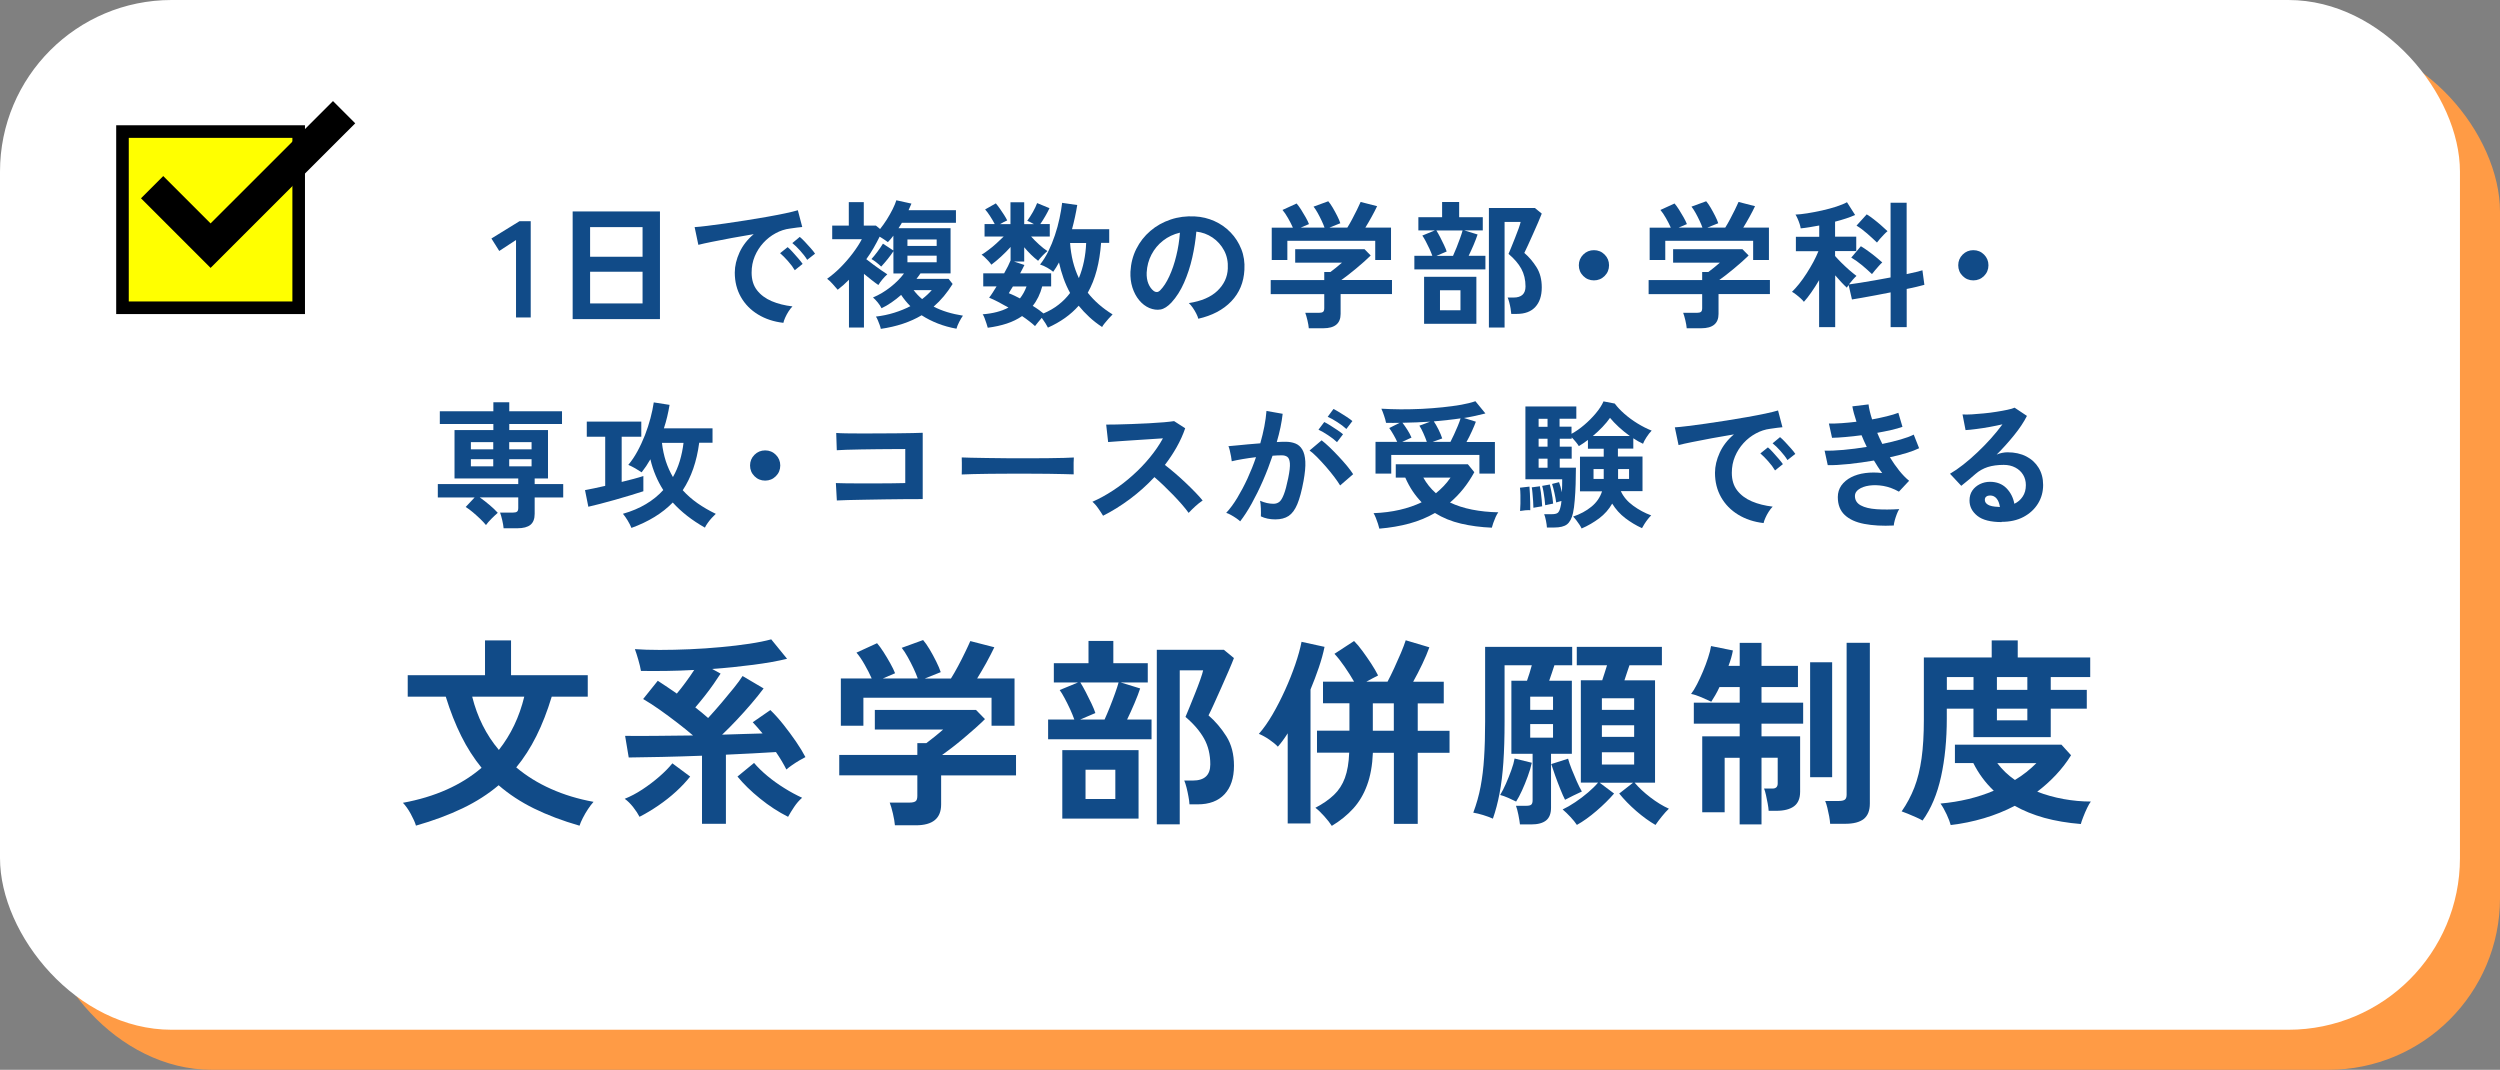 <?xml version="1.0" encoding="UTF-8"?>
<svg id="b" data-name="レイヤー_2" xmlns="http://www.w3.org/2000/svg" viewBox="0 0 437 187">
  <rect x="0" y="0" width="437" height="187" fill="#808080" stroke="none"/>
  <defs>
    <style>
      .d {
        fill: #ff9b45;
      }

      .e {
        fill: #fff;
      }

      .f {
        fill: #ff0;
      }

      .g {
        fill: none;
        stroke: #000;
        stroke-miterlimit: 10;
        stroke-width: 5.5px;
      }

      .h {
        fill: #114b88;
      }
    </style>
  </defs>
  <g id="c" data-name="レイアウト">
    <g>
      <rect class="d" x="7" y="7" width="430" height="180" rx="30" ry="30"/>
      <rect class="e" width="430" height="180" rx="30" ry="30"/>
      <g>
        <path class="h" d="M90.2,55.49v-13.54l-2.93,1.92-1.37-2.18,4.9-3.02h1.97v16.82h-2.57Z"/>
        <path class="h" d="M100.1,55.78v-18.82h15.26v18.82h-15.26ZM103.15,44.88h9.17v-5.18h-9.17v5.18ZM103.15,53.04h9.17v-5.54h-9.17v5.54Z"/>
        <path class="h" d="M136.92,56.43c-1.66-.19-3.14-.68-4.42-1.46-1.28-.78-2.28-1.8-2.99-3.05s-1.07-2.67-1.07-4.27c0-1.15.28-2.33.83-3.53.55-1.2,1.38-2.26,2.48-3.19-1.28.21-2.56.43-3.83.67s-2.42.46-3.46.67c-1.03.21-1.83.38-2.39.53l-.65-3.1c.53-.03,1.26-.1,2.2-.22s1.99-.25,3.17-.42c1.18-.17,2.39-.35,3.65-.55,1.26-.2,2.47-.4,3.65-.61,1.18-.21,2.23-.41,3.17-.61.94-.2,1.67-.38,2.2-.54l.77,2.93c-.26.02-.56.05-.92.1-.36.05-.76.1-1.21.17-.88.11-1.72.38-2.52.82-.8.43-1.52.99-2.15,1.68-.63.69-1.13,1.47-1.5,2.35-.37.88-.55,1.83-.55,2.86,0,1.23.31,2.26.94,3.07s1.48,1.45,2.56,1.91,2.29.76,3.64.92c-.24.24-.47.54-.7.9s-.42.72-.58,1.08c-.16.36-.26.66-.31.9ZM138.93,47.24c-.3-.51-.7-1.05-1.2-1.61-.5-.56-.95-1.02-1.37-1.37l1.32-1.06c.24.19.53.47.86.84.34.37.67.74,1,1.13.33.38.58.7.76.96l-1.37,1.1ZM141.09,45.41c-.3-.5-.71-1.02-1.21-1.58-.5-.56-.96-1.01-1.38-1.34l1.3-1.08c.24.19.53.47.88.84.34.37.68.74,1.02,1.12s.59.7.77.97l-1.37,1.08Z"/>
        <path class="h" d="M153.97,57.51c-.03-.19-.1-.42-.2-.7s-.21-.54-.32-.82c-.11-.27-.22-.49-.34-.65,1.1-.13,2.17-.35,3.19-.67,1.02-.32,1.97-.7,2.83-1.15-.59-.59-1.13-1.25-1.61-1.97-.54.48-1.11.92-1.69,1.32-.58.4-1.16.74-1.74,1.01-.14-.3-.36-.64-.65-1s-.57-.65-.84-.88c1.09-.46,2.11-1.07,3.06-1.82.95-.75,1.74-1.54,2.36-2.38h-1.85v-3.89c-.26.4-.59.86-1,1.37-.41.51-.79.95-1.14,1.32-.22-.22-.5-.47-.84-.73-.34-.26-.62-.46-.86-.59.3-.32.65-.74,1.04-1.27.39-.53.72-1,.97-1.42l1.82,1.2v-2.59c-.16.21-.32.4-.47.59-.15.18-.32.36-.49.54-.37-.29-.85-.61-1.44-.96-.34.69-.7,1.36-1.08,2.02-.38.66-.8,1.3-1.25,1.92.38.3.81.63,1.27.97.46.34.91.66,1.34.96.43.3.78.53,1.06.71-.29.26-.58.56-.86.9-.29.34-.52.67-.7.97-.35-.24-.75-.53-1.19-.88-.44-.34-.88-.7-1.33-1.07v9.38h-2.62v-8.35c-.62.64-1.28,1.22-1.97,1.75-.26-.3-.56-.65-.9-1.03-.34-.38-.66-.68-.95-.89.82-.58,1.61-1.25,2.38-2.03.77-.78,1.47-1.59,2.11-2.44.64-.85,1.17-1.66,1.58-2.45h-5.18v-2.38h2.9v-4.1h2.62v4.1h2.11l.74.6c.4-.5.79-1.05,1.18-1.66.38-.61.72-1.21,1.02-1.81.3-.6.51-1.12.64-1.55l2.64.58c-.14.34-.31.72-.5,1.15h8.28v2.21h-9.46c-.08.16-.17.32-.28.47-.1.15-.2.31-.3.47h9.1v7.9h-5.26c-.11.16-.22.32-.34.48-.11.16-.23.32-.36.48h5.62l.7.89c-.48.77-.99,1.48-1.54,2.14s-1.14,1.26-1.78,1.82c.74.38,1.53.7,2.38.96.85.26,1.76.46,2.74.62-.19.26-.41.62-.65,1.09-.24.47-.4.87-.48,1.19-1.15-.21-2.24-.51-3.26-.91-1.02-.4-1.97-.88-2.83-1.44-1.98,1.18-4.37,1.98-7.15,2.38ZM158.62,42.99h5.11v-1.13h-5.11v1.13ZM158.62,45.84h5.11v-1.15h-5.11v1.15ZM161.19,52.28c.34-.26.64-.52.92-.78.28-.26.53-.52.76-.78h-3.17c.22.29.46.56.71.83.25.26.51.51.78.73Z"/>
        <path class="h" d="M183.21,57.32c-.11-.22-.27-.5-.47-.82-.2-.32-.41-.63-.64-.94-.21.24-.42.5-.65.77-.22.27-.4.5-.53.67-.29-.27-.62-.56-1.01-.85-.38-.3-.8-.6-1.25-.9-.78.54-1.68.98-2.68,1.31-1,.33-2.11.57-3.32.73-.05-.19-.12-.44-.23-.76s-.21-.62-.32-.91c-.11-.3-.22-.52-.34-.68,1.81-.14,3.31-.54,4.51-1.18-1.3-.75-2.42-1.33-3.38-1.73.18-.22.38-.51.6-.85.22-.34.46-.72.7-1.12h-2.33v-2.28h3.65c.53-.93.9-1.68,1.13-2.26v-2.35c-.5.56-1.05,1.12-1.66,1.68-.61.56-1.18,1.03-1.7,1.42-.13-.19-.3-.41-.52-.65-.22-.24-.43-.46-.65-.66-.22-.2-.4-.35-.54-.44.35-.21.76-.48,1.21-.83.46-.34.92-.72,1.38-1.14.46-.42.89-.82,1.27-1.2h-3.34v-2.18h1.78c-.24-.46-.51-.93-.82-1.4-.3-.47-.59-.86-.86-1.16l1.87-1.06c.22.26.46.57.72.94.26.37.5.73.73,1.09s.41.68.54.95c-.38.16-.8.38-1.25.65h1.82v-3.82h2.4v3.82h1.7c-.21-.13-.42-.24-.62-.34-.21-.1-.39-.18-.55-.24.35-.48.68-1,1-1.56.31-.56.56-1.07.73-1.54l2.16.89c-.19.42-.44.88-.73,1.39-.3.51-.59.98-.88,1.39h1.66v2.18h-3.26c.42.46.88.93,1.4,1.4.52.47,1,.85,1.45,1.14-.24.19-.52.45-.84.78-.32.33-.58.64-.79.92-.42-.32-.83-.68-1.25-1.09s-.81-.84-1.18-1.28v2.5h-1.78l1.82.6c-.1.21-.21.44-.34.68-.13.25-.26.51-.41.78h5.42v2.28h-1.56c-.35,1.33-.9,2.46-1.66,3.41.35.21.68.42,1,.65.31.22.6.45.88.67.99-.42,1.88-.93,2.65-1.54.78-.61,1.44-1.29,2-2.04-.45-.82-.83-1.67-1.15-2.57-.32-.9-.58-1.82-.79-2.76-.16.3-.32.59-.49.85s-.34.52-.52.78c-.26-.22-.6-.46-1.04-.71-.44-.25-.86-.44-1.26-.56.54-.67,1.03-1.45,1.46-2.33.43-.88.81-1.81,1.14-2.8.33-.98.6-1.96.8-2.93.21-.97.36-1.88.46-2.72l2.64.38c-.22,1.39-.53,2.8-.91,4.22h6.5v2.4h-1.42c-.13,1.73-.38,3.32-.76,4.76-.38,1.45-.9,2.76-1.57,3.95,1.15,1.46,2.6,2.72,4.34,3.79-.21.21-.44.46-.7.74-.26.29-.49.57-.71.84-.22.27-.36.48-.42.62-.82-.53-1.56-1.11-2.24-1.74s-1.3-1.29-1.86-1.98c-1.39,1.58-3.19,2.86-5.4,3.84ZM178.29,52.16c.48-.61.86-1.3,1.15-2.09h-2.38c-.14.22-.28.44-.4.64-.12.2-.23.38-.32.54.64.26,1.29.56,1.94.91ZM188.59,48.6c.38-.93.68-1.91.89-2.94.21-1.03.34-2.09.38-3.18h-2.81c.08,1.14.25,2.22.5,3.24.26,1.02.6,1.98,1.03,2.88Z"/>
        <path class="h" d="M209.46,55.71c-.06-.26-.18-.56-.36-.91s-.38-.69-.61-1.02-.46-.6-.68-.8c2.19-.34,3.86-1.05,5-2.15,1.14-1.1,1.75-2.39,1.81-3.88.06-1.18-.15-2.24-.65-3.17-.5-.93-1.17-1.68-2.03-2.26-.86-.58-1.8-.92-2.82-1.03-.13,1.49-.37,3.01-.72,4.56-.35,1.55-.83,3.01-1.43,4.37-.6,1.36-1.33,2.51-2.2,3.46-.66.7-1.29,1.11-1.91,1.22-.62.11-1.27.02-1.96-.26-.67-.29-1.26-.74-1.78-1.37s-.9-1.36-1.18-2.22c-.27-.86-.38-1.77-.34-2.75.08-1.46.42-2.79,1.03-4s1.42-2.25,2.45-3.13c1.02-.88,2.2-1.54,3.53-1.99s2.74-.63,4.25-.55c1.22.06,2.36.34,3.43.82,1.07.48,2.01,1.14,2.82,1.98.81.84,1.43,1.81,1.87,2.92.44,1.1.62,2.31.54,3.62-.11,2.19-.88,4.03-2.3,5.51-1.42,1.48-3.35,2.49-5.78,3.04ZM201.66,50.86c.18.13.36.19.55.19s.38-.1.58-.29c.58-.58,1.11-1.39,1.6-2.45.49-1.06.9-2.25,1.22-3.58.33-1.33.54-2.68.64-4.06-1.1.26-2.08.72-2.94,1.39s-1.53,1.48-2.03,2.44c-.5.95-.78,2-.84,3.13-.03.75.07,1.4.3,1.96.23.55.54.97.92,1.26Z"/>
        <path class="h" d="M228.78,57.39c-.03-.38-.11-.85-.24-1.4-.13-.55-.26-.99-.38-1.31h2.4c.32,0,.55-.05.7-.16.14-.1.22-.32.22-.64v-2.47h-9.36v-2.45h9.36v-1.42h1.08c.24-.18.56-.42.95-.73s.75-.61,1.07-.9h-8.18v-2.35h12.12l1.08,1.1c-.3.3-.68.66-1.13,1.06-.45.4-.92.81-1.42,1.22s-.97.8-1.43,1.15c-.46.35-.84.64-1.16.86h8.86v2.45h-8.98v3.48c0,1.66-1.01,2.5-3.02,2.5h-2.52ZM222.3,45.46v-5.66h3.7c-.22-.51-.51-1.07-.85-1.67-.34-.6-.67-1.08-.97-1.43l2.47-1.13c.24.27.5.63.78,1.07.28.44.55.89.8,1.34.26.46.45.85.58,1.19l-1.46.62h4.18c-.13-.37-.3-.78-.52-1.24-.22-.46-.44-.9-.68-1.33-.24-.43-.48-.8-.72-1.1l2.57-.94c.24.27.5.64.78,1.12.28.47.54.96.79,1.45s.43.92.54,1.27l-1.92.77h3.14c.27-.43.56-.92.85-1.48.3-.55.58-1.1.84-1.64s.48-1,.64-1.37l2.88.74c-.27.58-.6,1.21-.98,1.9-.38.69-.74,1.3-1.08,1.85h4.49v5.66h-2.76v-3.36h-15.36v3.36h-2.71Z"/>
        <path class="h" d="M247.23,47.09v-2.38h3.14c-.13-.37-.3-.78-.5-1.22-.21-.45-.42-.88-.65-1.31-.22-.42-.42-.76-.6-1l2.21-.91h-2.9v-2.3h4.15v-2.66h2.98v2.66h4.13v2.3h-3.26l2.35.72c-.16.5-.39,1.09-.68,1.79-.3.7-.59,1.34-.88,1.93h2.93v2.38h-12.41ZM248.93,56.6v-8.21h9.14v8.21h-9.14ZM251.09,44.72h2.9c.19-.42.4-.9.62-1.46.22-.56.43-1.11.62-1.64.19-.54.34-.98.43-1.33h-4.58c.19.3.41.69.65,1.15.24.46.47.92.68,1.38.22.46.37.84.47,1.14l-1.8.77ZM251.71,54.24h3.58v-3.5h-3.58v3.5ZM260.26,57.24v-20.88h8.04l1.2.98c-.14.38-.36.9-.64,1.55s-.58,1.33-.9,2.04c-.32.71-.62,1.37-.89,1.97-.27.6-.48,1.04-.62,1.31.82.7,1.53,1.54,2.14,2.51.61.97.91,2.14.91,3.52,0,1.47-.38,2.61-1.13,3.42-.75.81-1.82,1.21-3.22,1.21h-.98c-.02-.27-.06-.59-.12-.95-.06-.36-.14-.71-.23-1.06-.09-.34-.18-.63-.28-.85h1.03c1.39,0,2.09-.65,2.09-1.94,0-1.17-.25-2.2-.74-3.1-.5-.9-1.24-1.76-2.23-2.59.1-.22.25-.59.46-1.1.21-.51.43-1.07.67-1.67.24-.6.45-1.16.64-1.68.18-.52.3-.9.35-1.14h-2.81v18.46h-2.74Z"/>
        <path class="h" d="M278.62,49.01c-.74,0-1.36-.26-1.87-.77-.51-.51-.77-1.14-.77-1.87s.26-1.36.77-1.87,1.14-.77,1.87-.77,1.36.26,1.87.77c.51.51.77,1.14.77,1.87s-.26,1.36-.77,1.87-1.14.77-1.87.77Z"/>
        <path class="h" d="M294.84,57.39c-.03-.38-.11-.85-.24-1.4-.13-.55-.26-.99-.38-1.31h2.4c.32,0,.55-.05.7-.16.14-.1.22-.32.22-.64v-2.47h-9.36v-2.45h9.36v-1.42h1.08c.24-.18.56-.42.95-.73s.75-.61,1.07-.9h-8.18v-2.35h12.12l1.08,1.1c-.3.3-.68.66-1.13,1.06-.45.4-.92.81-1.42,1.22s-.97.8-1.43,1.15c-.46.35-.84.64-1.16.86h8.86v2.45h-8.98v3.48c0,1.66-1.01,2.5-3.02,2.5h-2.52ZM288.36,45.46v-5.66h3.7c-.22-.51-.51-1.07-.85-1.67-.34-.6-.67-1.08-.97-1.43l2.47-1.13c.24.27.5.63.78,1.07.28.44.55.89.8,1.34.26.46.45.85.58,1.19l-1.46.62h4.18c-.13-.37-.3-.78-.52-1.24-.22-.46-.44-.9-.68-1.33-.24-.43-.48-.8-.72-1.1l2.57-.94c.24.27.5.64.78,1.12.28.47.54.96.79,1.45s.43.92.54,1.27l-1.92.77h3.14c.27-.43.56-.92.85-1.48.3-.55.58-1.1.84-1.64s.48-1,.64-1.37l2.88.74c-.27.58-.6,1.21-.98,1.9-.38.69-.74,1.3-1.08,1.85h4.49v5.66h-2.76v-3.36h-15.36v3.36h-2.71Z"/>
        <path class="h" d="M317.98,57.2v-8.23c-.45.77-.91,1.49-1.38,2.16-.47.67-.9,1.22-1.28,1.63-.11-.16-.3-.36-.55-.59-.26-.23-.52-.46-.8-.67-.28-.22-.52-.38-.73-.49.38-.37.8-.83,1.25-1.39.45-.56.88-1.17,1.31-1.84.42-.66.82-1.33,1.18-2,.36-.67.65-1.3.88-1.87h-3.94v-2.52h4.08v-1.97c-.59.11-1.16.21-1.72.3-.55.09-1.06.16-1.52.2-.02-.19-.08-.44-.18-.76-.1-.31-.22-.62-.36-.94-.14-.31-.26-.55-.37-.71.54-.02,1.22-.09,2.04-.22.82-.13,1.67-.29,2.57-.49.9-.2,1.74-.43,2.52-.68.78-.26,1.41-.51,1.87-.77l1.42,2.23c-.45.21-.98.41-1.58.61-.61.2-1.25.39-1.92.56v2.62h3.7v2.52h-3.7v.86c.27.32.63.7,1.08,1.15.45.45.92.88,1.4,1.31.49.42.91.76,1.26,1.02-.18.16-.39.38-.64.66-.25.28-.48.56-.68.83.53-.06,1.19-.16,1.98-.29s1.64-.27,2.56-.43c.91-.16,1.82-.33,2.74-.5v-13.06h2.81v12.48c.61-.13,1.15-.25,1.63-.37.48-.12.86-.22,1.13-.3l.34,2.54c-.35.1-.8.21-1.33.34-.54.13-1.12.26-1.76.38v6.67h-2.81v-6.07c-.86.18-1.72.34-2.58.5-.86.16-1.64.3-2.36.43-.72.13-1.33.23-1.82.31l-.58-2.52c-.06.08-.12.16-.18.24-.06.08-.1.15-.13.22-.27-.24-.59-.56-.96-.95s-.73-.8-1.08-1.21v9.05h-2.76ZM327.22,47.91c-.48-.46-1.05-.97-1.7-1.52-.66-.55-1.3-1-1.92-1.36l1.68-1.99c.4.24.83.52,1.28.85.46.33.9.67,1.33,1.02.43.35.81.67,1.13.96-.16.14-.36.34-.59.6-.23.26-.46.51-.67.77-.22.26-.4.48-.54.67ZM328.09,42.39c-.48-.46-1.04-.98-1.69-1.55s-1.28-1.04-1.88-1.4l1.78-1.97c.4.24.82.53,1.26.88.44.34.87.7,1.28,1.06.42.36.78.69,1.1,1-.18.14-.39.34-.64.6-.25.26-.48.51-.71.77-.22.26-.39.46-.5.62Z"/>
        <path class="h" d="M344.94,49.01c-.74,0-1.36-.26-1.87-.77-.51-.51-.77-1.14-.77-1.87s.26-1.36.77-1.87,1.14-.77,1.87-.77,1.36.26,1.87.77c.51.51.77,1.14.77,1.87s-.26,1.36-.77,1.87-1.14.77-1.87.77Z"/>
        <path class="h" d="M88.03,92.34c-.03-.38-.11-.86-.24-1.42-.13-.56-.26-1-.38-1.32h2.26c.32,0,.55-.05.7-.16s.22-.32.22-.64v-1.85h-6.72c.54.38,1.11.82,1.7,1.32.59.5,1.07.95,1.44,1.37-.3.26-.67.6-1.09,1.02-.42.42-.75.8-.97,1.12-.27-.34-.62-.7-1.03-1.1-.42-.4-.84-.78-1.28-1.15-.44-.37-.85-.67-1.24-.91l1.56-1.66h-6.43v-2.35h14.06v-.98h-11.14v-8.45h6.79v-1.06h-9.36v-2.23h9.36v-1.58h2.78v1.58h9.22v2.23h-9.22v1.06h6.77v8.45h-2.33v.98h4.99v2.35h-4.99v2.86c0,.88-.25,1.52-.74,1.92-.5.4-1.26.6-2.28.6h-2.4ZM82.31,78.54h3.91v-1.25h-3.91v1.25ZM82.31,81.52h3.91v-1.25h-3.91v1.25ZM89.01,78.54h3.91v-1.25h-3.91v1.25ZM89.01,81.52h3.91v-1.25h-3.91v1.25Z"/>
        <path class="h" d="M102.84,88.57l-.58-2.9c.43-.08.96-.18,1.57-.31.62-.13,1.27-.27,1.96-.43v-8.59h-3.22v-2.64h9.53v2.64h-3.43v7.9c.74-.18,1.43-.35,2.09-.53.66-.18,1.22-.34,1.7-.5v2.66c-.64.21-1.4.44-2.27.71-.87.26-1.77.53-2.7.79-.93.26-1.8.5-2.62.71s-1.5.38-2.04.5ZM110.38,92.29c-.16-.4-.38-.83-.66-1.3-.28-.46-.56-.86-.83-1.18,1.52-.43,2.86-1,4.03-1.7,1.17-.7,2.18-1.52,3.02-2.45-.51-.8-.96-1.65-1.34-2.56-.38-.9-.69-1.84-.91-2.82-.24.42-.49.82-.74,1.2-.26.38-.52.74-.79,1.08-.34-.22-.71-.46-1.13-.7-.42-.24-.82-.44-1.2-.6.58-.69,1.11-1.48,1.6-2.38.49-.9.92-1.84,1.31-2.82.38-.98.7-1.97.96-2.95.26-.98.45-1.91.58-2.77l2.76.43c-.11.69-.25,1.37-.41,2.05-.16.68-.35,1.36-.58,2.05h8.5v2.52h-2.33c-.43,3.28-1.39,6.05-2.88,8.3.75.83,1.61,1.59,2.58,2.27.97.68,2.04,1.3,3.2,1.86-.21.19-.44.43-.7.71-.26.28-.49.57-.71.88-.22.3-.38.58-.49.82-2.26-1.28-4.13-2.74-5.62-4.39-1.82,1.87-4.23,3.35-7.22,4.44ZM117.63,83.39c.5-.88.9-1.82,1.2-2.82.3-1,.52-2.05.65-3.16h-3.77c.13,1.15.36,2.22.68,3.22.33.99.74,1.91,1.24,2.76Z"/>
        <path class="h" d="M133.75,84.01c-.74,0-1.36-.26-1.87-.77-.51-.51-.77-1.14-.77-1.87s.26-1.36.77-1.87,1.14-.77,1.87-.77,1.36.26,1.87.77c.51.51.77,1.14.77,1.87s-.26,1.36-.77,1.87-1.14.77-1.87.77Z"/>
        <path class="h" d="M146.28,87.49l-.17-3.05c.34.02.87.03,1.6.04.73,0,1.56.02,2.51.02.94,0,1.92,0,2.92,0,1,0,1.95-.02,2.84-.02.9,0,1.65-.02,2.26-.04v-5.95c-.5,0-1.16,0-2,.01-.84,0-1.76.02-2.75.02-.99,0-1.97.02-2.94.04-.97.02-1.83.04-2.59.06-.76.02-1.32.05-1.69.08l-.1-3.02c.38.03.97.06,1.75.07.78.02,1.68.02,2.69.02s2.05,0,3.13-.01c1.08,0,2.12-.02,3.13-.02,1.01,0,1.9-.02,2.68-.04.78-.02,1.36-.03,1.74-.05v11.59c-.9,0-1.92,0-3.06.01-1.14,0-2.33.02-3.55.04-1.22.02-2.4.04-3.52.06-1.12.02-2.11.04-2.96.06s-1.49.04-1.91.07Z"/>
        <path class="h" d="M168.11,82.93c.02-.22.02-.53.02-.91v-1.15c0-.38,0-.69-.02-.91.3.02.84.03,1.62.05.78.02,1.7.03,2.78.05,1.08.02,2.24.03,3.47.04,1.23,0,2.46.01,3.7.01s2.4,0,3.49-.02c1.1-.02,2.04-.03,2.84-.05s1.37-.04,1.7-.07c-.02.21-.03.5-.04.89,0,.38,0,.77,0,1.16,0,.39.01.69.01.9-.4-.02-.99-.03-1.76-.05s-1.68-.03-2.71-.05c-1.03-.02-2.13-.02-3.29-.02h-3.52c-1.18,0-2.31,0-3.38.02-1.07.02-2.04.03-2.89.05s-1.53.04-2.03.07Z"/>
        <path class="h" d="M192.82,90.16c-.21-.35-.48-.78-.83-1.27-.34-.5-.69-.89-1.04-1.18,1.2-.53,2.4-1.18,3.6-1.97,1.2-.78,2.35-1.67,3.44-2.65,1.1-.98,2.1-2.02,3-3.12.9-1.1,1.67-2.21,2.29-3.35-.78.05-1.64.1-2.58.17-.94.06-1.86.12-2.78.18-.92.06-1.75.11-2.5.17-.74.06-1.32.1-1.72.13l-.34-3.05c.4,0,1,0,1.8-.02.8-.02,1.7-.04,2.69-.08.99-.04,1.98-.08,2.96-.13.98-.05,1.87-.11,2.66-.18.79-.07,1.38-.14,1.76-.2l1.94,1.25c-.38,1.12-.88,2.22-1.49,3.3s-1.3,2.12-2.06,3.11c.56.43,1.16.92,1.79,1.46.63.54,1.25,1.1,1.86,1.68.61.58,1.17,1.13,1.68,1.66.51.53.94,1,1.27,1.42-.4.26-.82.59-1.27,1-.45.41-.84.8-1.18,1.16-.3-.43-.7-.92-1.18-1.48-.48-.55-1-1.11-1.55-1.68-.55-.57-1.11-1.12-1.67-1.66-.56-.54-1.09-1.01-1.58-1.43-1.33,1.42-2.77,2.71-4.32,3.86-1.55,1.15-3.11,2.12-4.68,2.9Z"/>
        <path class="h" d="M216.77,91.12c-.14-.14-.37-.32-.67-.53-.3-.21-.62-.4-.94-.58-.32-.18-.59-.3-.82-.36.67-.72,1.32-1.6,1.94-2.63.62-1.03,1.22-2.16,1.78-3.37.56-1.22,1.06-2.46,1.49-3.74-.82.1-1.6.21-2.36.34-.76.13-1.39.26-1.88.38-.02-.21-.06-.49-.12-.84-.06-.35-.14-.7-.22-1.04-.08-.34-.16-.6-.24-.76.37-.03.85-.08,1.44-.13.59-.06,1.25-.12,1.97-.19.72-.07,1.44-.13,2.16-.18.29-1.01.52-2,.71-2.96.18-.97.31-1.87.37-2.7l2.83.5c-.08.74-.21,1.52-.38,2.36-.18.84-.39,1.7-.65,2.58.32-.02.61-.03.86-.04.26,0,.48-.01.67-.01.64,0,1.21.1,1.72.3.5.2.91.55,1.21,1.06.3.5.48,1.2.53,2.09.05.89-.06,2.02-.31,3.4-.32,1.73-.68,3.08-1.09,4.06-.41.98-.92,1.66-1.52,2.06-.61.4-1.38.6-2.33.6s-1.8-.18-2.52-.53c.02-.38.02-.85,0-1.39s-.06-.99-.14-1.34c.8.35,1.58.53,2.35.53.38,0,.72-.11,1-.32s.55-.65.8-1.3c.26-.65.51-1.6.77-2.87.24-1.17.34-2.04.29-2.6-.05-.57-.2-.94-.46-1.12-.26-.18-.58-.26-.96-.26-.45,0-.98.02-1.61.07-.5,1.49-1.06,2.95-1.69,4.39-.63,1.44-1.29,2.77-1.97,4-.68,1.22-1.35,2.25-2,3.08ZM234.27,84.88c-.26-.43-.61-.94-1.06-1.54-.45-.59-.94-1.19-1.46-1.79-.53-.6-1.04-1.15-1.54-1.66-.5-.5-.93-.88-1.3-1.14l2.11-1.78c.38.29.83.68,1.34,1.16.51.49,1.04,1.02,1.58,1.6s1.05,1.14,1.51,1.7c.46.56.82,1.05,1.08,1.46l-2.28,1.97ZM233.71,77.29c-.42-.4-.94-.81-1.57-1.22-.63-.42-1.19-.74-1.67-.96l1.01-1.34c.27.13.62.32,1.04.59.42.26.84.54,1.26.82.42.28.74.52.98.73l-1.06,1.39ZM235.35,74.99c-.43-.4-.96-.8-1.6-1.21-.63-.41-1.19-.72-1.67-.92l1.01-1.37c.27.13.62.32,1.04.58.42.26.85.52,1.27.8.42.28.76.52,1,.73l-1.06,1.39Z"/>
        <path class="h" d="M241.11,92.41c-.05-.22-.13-.51-.24-.85-.11-.34-.24-.69-.37-1.03-.14-.34-.27-.62-.4-.83,1.65-.06,3.17-.26,4.56-.58,1.39-.32,2.67-.76,3.84-1.32-.56-.58-1.08-1.22-1.56-1.93-.48-.71-.91-1.51-1.3-2.39h-1.66v-2.33h12.6l1.13,1.39c-1.15,2.11-2.57,3.88-4.25,5.3,1.15.54,2.44.96,3.86,1.24,1.42.28,2.95.44,4.58.47-.16.22-.32.5-.47.84-.15.34-.28.67-.4,1.01s-.2.62-.26.84c-1.92-.08-3.72-.32-5.39-.71s-3.19-1.01-4.55-1.86c-1.36.78-2.85,1.4-4.46,1.84-1.62.44-3.38.74-5.28.9ZM240.44,82.76v-5.52h3.79c-.19-.42-.41-.84-.66-1.27s-.49-.82-.73-1.15l1.82-.91c-.78.02-1.58.02-2.38,0-.06-.35-.18-.78-.35-1.27-.17-.5-.32-.9-.47-1.2,1.04.06,2.17.1,3.38.11,1.22,0,2.45-.02,3.7-.08,1.25-.06,2.46-.16,3.64-.28,1.18-.12,2.26-.27,3.24-.44.98-.18,1.81-.38,2.48-.62l1.75,2.14c-.54.14-1.13.28-1.76.42-.63.14-1.3.26-2,.37l2.09.65c-.16.45-.39,1.01-.7,1.68-.3.67-.62,1.3-.94,1.87h4.97v5.52h-2.71v-3.26h-15.41v3.26h-2.76ZM245.14,77.24h4.27c-.16-.46-.36-.96-.6-1.5-.24-.54-.47-.98-.7-1.33l1.87-.7c-.78.05-1.58.09-2.38.12-.8.03-1.62.06-2.45.07.27.35.56.76.85,1.22.3.46.54.92.73,1.37l-1.61.74ZM251,86.22c.48-.4.94-.82,1.37-1.27.43-.45.82-.94,1.18-1.46h-4.75c.58,1.04,1.31,1.95,2.21,2.74ZM250.42,77.24h3.12c.19-.37.4-.79.62-1.27.22-.48.44-.97.65-1.48.21-.5.38-.96.5-1.36-.74.11-1.49.21-2.27.29-.78.08-1.58.16-2.41.24.26.37.53.84.82,1.42.29.58.5,1.1.65,1.56l-1.68.6Z"/>
        <path class="h" d="M265.71,89.32c.03-.35.05-.78.06-1.28,0-.5,0-1.01,0-1.51,0-.5-.04-.93-.08-1.28l1.66-.19c.03.34.06.76.08,1.26s.04,1.01.05,1.52c0,.51.01.96.01,1.34-.26-.02-.55,0-.88.02-.33.03-.63.07-.9.12ZM276.48,92.41c-.08-.19-.21-.42-.38-.68-.18-.26-.36-.53-.56-.79-.2-.26-.39-.48-.56-.64,1.23-.42,2.3-.99,3.19-1.72.9-.73,1.52-1.63,1.87-2.7h-3.86v-6.05h4.15v-1.39h-2.76v-1.54c-.27.21-.54.4-.82.59-.27.18-.53.35-.77.49-.11-.19-.29-.44-.53-.73-.24-.3-.48-.56-.72-.8v.24h-2.09v1.39h2.09v2.09h-2.09v1.58h2.83c0,.91-.02,1.87-.05,2.87-.03,1-.08,1.94-.16,2.83-.07.89-.17,1.63-.3,2.22-.21.94-.56,1.6-1.04,1.98-.49.38-1.24.56-2.27.56h-1.25c-.02-.32-.07-.72-.17-1.21-.1-.49-.2-.86-.31-1.12h1.32c.48,0,.82-.07,1.03-.22s.38-.49.5-1.03c.03-.13.06-.28.1-.47.03-.18.06-.38.07-.59-.16.05-.33.1-.52.14-.18.05-.32.09-.4.12-.06-.46-.16-1.02-.3-1.66-.14-.64-.28-1.17-.42-1.58l1.22-.31c.08.21.16.47.25.79.09.32.17.65.25.98.02-.4.03-.8.04-1.19,0-.39.01-.76.01-1.09h-6.43v-12.72h8.9v2.14h-2.93v1.39h2.09v1.25c.74-.4,1.48-.92,2.22-1.55.74-.63,1.42-1.31,2.03-2.04.61-.73,1.06-1.42,1.34-2.08l1.97.38c.43.59,1,1.19,1.69,1.8.7.61,1.46,1.17,2.29,1.68.83.51,1.66.93,2.47,1.25-.3.3-.6.69-.9,1.15-.3.46-.5.85-.61,1.15-.27-.13-.55-.27-.84-.43s-.58-.34-.86-.53v1.8h-2.69v1.39h4.3v6.05h-3.79c.45.98,1.16,1.82,2.15,2.54.98.72,2.04,1.29,3.16,1.7-.18.16-.37.38-.59.66-.22.28-.42.56-.6.85-.18.29-.32.53-.42.72-1.02-.46-2-1.05-2.92-1.75-.92-.7-1.68-1.55-2.29-2.54-.58,1.01-1.33,1.86-2.27,2.57-.94.7-1.96,1.3-3.08,1.78ZM268.04,88.76c0-.29-.02-.67-.05-1.14-.03-.47-.07-.94-.11-1.39-.04-.46-.08-.8-.13-1.04l1.42-.19c.06.29.12.65.18,1.09s.1.88.14,1.31c.04.43.07.8.08,1.1-.16.02-.41.06-.74.12-.34.06-.6.11-.79.14ZM268.95,74.6h1.56v-1.39h-1.56v1.39ZM268.95,78.08h1.56v-1.39h-1.56v1.39ZM268.95,81.76h1.56v-1.58h-1.56v1.58ZM270.1,88.31c-.02-.3-.05-.67-.11-1.1s-.12-.86-.19-1.27c-.07-.42-.15-.75-.23-1.01l1.34-.24c.08.29.16.64.24,1.06s.15.83.22,1.24c.06.41.1.76.12,1.04-.08.02-.22.04-.41.08-.19.04-.38.08-.58.12-.19.04-.33.07-.41.08ZM278.43,76.21h6.46c-.67-.48-1.31-1-1.92-1.56-.61-.56-1.12-1.1-1.54-1.61-.35.51-.79,1.04-1.32,1.6-.53.55-1.09,1.08-1.68,1.57ZM278.55,83.72h1.78v-1.73h-1.78v1.73ZM282.84,83.72h1.92v-1.73h-1.92v1.73Z"/>
        <path class="h" d="M308.26,91.43c-1.66-.19-3.14-.68-4.42-1.46-1.28-.78-2.28-1.8-2.99-3.05s-1.07-2.67-1.07-4.27c0-1.15.28-2.33.83-3.53.55-1.2,1.38-2.26,2.48-3.19-1.28.21-2.56.43-3.83.67s-2.42.46-3.46.67c-1.03.21-1.83.38-2.39.53l-.65-3.1c.53-.03,1.26-.1,2.2-.22s1.99-.25,3.17-.42c1.18-.17,2.39-.35,3.65-.55,1.26-.2,2.47-.4,3.65-.61,1.18-.21,2.23-.41,3.17-.61.94-.2,1.67-.38,2.2-.54l.77,2.93c-.26.02-.56.05-.92.1-.36.05-.76.1-1.21.17-.88.11-1.72.38-2.52.82-.8.43-1.52.99-2.15,1.68-.63.69-1.13,1.47-1.5,2.35-.37.88-.55,1.83-.55,2.86,0,1.23.31,2.26.94,3.07s1.48,1.45,2.56,1.91,2.29.76,3.64.92c-.24.24-.47.54-.7.9s-.42.72-.58,1.08c-.16.36-.26.66-.31.9ZM310.28,82.24c-.3-.51-.7-1.05-1.2-1.61-.5-.56-.95-1.02-1.37-1.37l1.32-1.06c.24.19.53.47.86.84.34.37.67.74,1,1.13.33.38.58.7.76.96l-1.37,1.1ZM312.44,80.41c-.3-.5-.71-1.02-1.21-1.58-.5-.56-.96-1.01-1.38-1.34l1.3-1.08c.24.19.53.47.88.84.34.37.68.74,1.02,1.12s.59.7.77.97l-1.37,1.08Z"/>
        <path class="h" d="M331.02,91.86c-1.95.1-3.66,0-5.14-.28s-2.61-.8-3.42-1.56c-.81-.76-1.21-1.8-1.21-3.13,0-.77.21-1.44.62-2.03.42-.58.98-1.06,1.7-1.43.72-.37,1.55-.62,2.48-.74s1.92-.13,2.96,0c-.26-.34-.5-.69-.74-1.06-.24-.37-.47-.74-.7-1.13-1.5.26-2.97.46-4.4.61-1.43.15-2.66.22-3.68.2l-.55-2.54c.9.03,2-.01,3.31-.13,1.31-.12,2.66-.29,4.06-.52-.34-.69-.64-1.37-.91-2.04-.96.13-1.89.23-2.8.31-.9.08-1.69.13-2.36.14l-.55-2.5c.66.02,1.4,0,2.24-.06.84-.06,1.7-.14,2.58-.25-.35-1.04-.59-1.94-.72-2.69l2.83-.34c.08.72.29,1.59.62,2.62.9-.16,1.75-.34,2.56-.54.81-.2,1.48-.4,2.03-.61l.72,2.45c-.53.19-1.18.38-1.94.55-.77.18-1.59.34-2.47.5.13.32.27.64.42.97.15.33.31.65.47.97,1.17-.24,2.24-.5,3.2-.78.97-.28,1.73-.56,2.29-.85l.94,2.38c-.59.29-1.33.57-2.22.84-.89.27-1.85.52-2.89.74.51.83,1.05,1.6,1.62,2.32.57.71,1.15,1.31,1.74,1.79l-1.78,1.9c-.91-.51-1.82-.84-2.72-1-.9-.15-1.73-.17-2.48-.06-.75.11-1.36.33-1.81.65-.46.32-.68.7-.68,1.15,0,.74.34,1.29,1.02,1.66.68.37,1.6.59,2.77.67,1.17.08,2.49.07,3.96-.02-.16.24-.31.54-.44.9-.14.36-.25.72-.35,1.07-.1.35-.15.65-.17.89Z"/>
        <path class="h" d="M349.89,91.26c-1.92,0-3.34-.36-4.25-1.09-.91-.73-1.37-1.62-1.37-2.68,0-.69.17-1.27.5-1.75s.78-.85,1.32-1.12c.54-.26,1.13-.4,1.75-.4,1.18,0,2.14.37,2.87,1.1.73.74,1.2,1.65,1.4,2.74.59-.27,1.08-.69,1.45-1.25.38-.56.56-1.23.56-2.02,0-.67-.16-1.27-.48-1.8-.32-.53-.77-.95-1.36-1.26-.58-.31-1.26-.47-2.03-.47-1.07,0-2,.13-2.8.38-.79.26-1.51.66-2.15,1.22-.29.26-.67.58-1.14.98-.47.4-.92.76-1.33,1.08l-1.97-2.11c.72-.42,1.49-.94,2.3-1.58.82-.64,1.64-1.35,2.47-2.14.83-.78,1.62-1.6,2.38-2.44s1.42-1.67,2.02-2.48c-.69.16-1.44.31-2.24.46s-1.58.26-2.33.36c-.74.1-1.37.16-1.88.19l-.53-2.74c.43.03.97.03,1.62-.01.65-.04,1.35-.1,2.1-.17.75-.07,1.48-.16,2.2-.28.71-.11,1.35-.23,1.92-.35s.99-.24,1.26-.37l2.16,1.44c-.54,1.07-1.29,2.2-2.24,3.37-.95,1.18-1.97,2.31-3.06,3.4.27-.13.58-.23.91-.3.34-.07.66-.11.98-.11,1.26,0,2.36.24,3.29.72s1.65,1.15,2.17,2c.52.86.78,1.85.78,2.99,0,1.2-.3,2.29-.9,3.26s-1.44,1.75-2.53,2.33c-1.09.58-2.37.86-3.84.86ZM349.58,88.62c-.08-.61-.27-1.1-.56-1.46-.3-.37-.68-.55-1.16-.55-.26,0-.47.06-.65.19-.18.13-.26.32-.26.58,0,.34.18.62.54.84.36.22.96.35,1.81.38.05.02.1.02.14.02h.14Z"/>
      </g>
      <g>
        <path class="h" d="M72.71,144.32c-.16-.56-.47-1.24-.91-2.05-.44-.81-.9-1.45-1.37-1.94,5.6-1.03,10.19-3.07,13.75-6.12-1.35-1.66-2.54-3.51-3.55-5.55-1.02-2.04-1.92-4.33-2.71-6.88h-6.65v-3.75h13.51v-6.09h4.55v6.09h13.41v3.75h-6.3c-.77,2.54-1.66,4.84-2.68,6.88-1.02,2.04-2.19,3.87-3.52,5.48,1.77,1.49,3.8,2.75,6.07,3.76,2.28,1.02,4.75,1.77,7.44,2.26-.3.33-.62.75-.96,1.26-.34.51-.64,1.03-.91,1.56-.27.53-.46.97-.58,1.35-2.99-.86-5.64-1.87-7.96-3.01-2.32-1.14-4.38-2.5-6.18-4.06-1.82,1.54-3.91,2.88-6.28,4.02s-5.09,2.16-8.17,3.04ZM87.2,131.09c2.1-2.66,3.58-5.76,4.44-9.31h-9.1c.89,3.57,2.44,6.67,4.66,9.31Z"/>
        <path class="h" d="M111.79,142.78c-.26-.51-.62-1.07-1.1-1.68-.48-.61-.97-1.1-1.49-1.47,1-.4,2.03-.94,3.08-1.63,1.05-.69,2.04-1.44,2.96-2.24.92-.8,1.69-1.58,2.29-2.33l3.11,2.31c-.68.86-1.49,1.73-2.45,2.61-.96.88-1.99,1.69-3.1,2.45-1.11.76-2.21,1.42-3.31,1.98ZM122.71,144v-11.9c-2.4.09-4.73.16-6.98.21-2.25.05-4.19.08-5.83.1l-.63-3.78c1.45.02,3.22.02,5.32,0,2.1-.02,4.28-.05,6.55-.07-.84-.72-1.76-1.47-2.77-2.24-1-.77-2.01-1.52-3.03-2.24-1.02-.72-1.99-1.35-2.92-1.89l2.56-3.19c.54.35,1.08.71,1.65,1.09s1.12.76,1.68,1.15c.51-.61,1.04-1.28,1.57-2.01.54-.73,1.03-1.44,1.47-2.12-1.66.09-3.28.15-4.87.17-1.59.02-3.07.02-4.44,0-.09-.56-.25-1.21-.46-1.94s-.41-1.36-.6-1.87c1.24.09,2.68.14,4.34.14s3.41-.04,5.25-.12c1.84-.08,3.66-.2,5.44-.37,1.79-.16,3.44-.36,4.97-.59,1.53-.23,2.81-.49,3.83-.77l2.77,3.4c-1.63.4-3.6.75-5.9,1.05-2.3.3-4.7.55-7.19.73l1.47.81c-.33.51-.73,1.11-1.21,1.8-.48.69-1,1.39-1.56,2.1-.56.71-1.11,1.38-1.65,2.01.4.3.78.61,1.14.91s.73.62,1.1.94c.77-.84,1.55-1.72,2.33-2.64.78-.92,1.5-1.8,2.17-2.62.67-.83,1.17-1.52,1.52-2.08l3.68,2.17c-.61.82-1.32,1.7-2.14,2.66-.82.96-1.66,1.9-2.54,2.83-.88.93-1.73,1.8-2.57,2.59,1.38-.05,2.67-.09,3.87-.12,1.2-.03,2.27-.06,3.2-.09-.28-.35-.57-.69-.86-1.01-.29-.33-.58-.64-.86-.95l3.08-2.13c.75.72,1.51,1.57,2.29,2.55.78.98,1.51,1.97,2.19,2.96.68.99,1.23,1.9,1.65,2.71-.28.14-.64.34-1.07.59-.43.26-.85.52-1.26.81-.41.28-.74.54-1,.77-.23-.47-.51-.96-.82-1.49s-.65-1.04-1-1.56c-1.19.07-2.53.15-4.02.23-1.49.08-3.07.16-4.73.23v12.08h-4.2ZM137.76,142.78c-1.68-.84-3.31-1.9-4.9-3.19-1.59-1.28-2.9-2.57-3.95-3.85l2.9-2.38c.63.75,1.4,1.5,2.31,2.26s1.9,1.47,2.96,2.13c1.06.67,2.11,1.23,3.13,1.7-.51.44-.98.98-1.4,1.61s-.77,1.2-1.05,1.71Z"/>
        <path class="h" d="M156.43,144.25c-.05-.56-.16-1.24-.35-2.05-.19-.8-.37-1.44-.56-1.91h3.5c.47,0,.8-.08,1.02-.23.21-.15.31-.46.31-.93v-3.6h-13.65v-3.57h13.65v-2.06h1.57c.35-.26.81-.61,1.38-1.07.57-.46,1.09-.89,1.56-1.31h-11.94v-3.43h17.68l1.57,1.61c-.44.44-.99.96-1.64,1.54-.65.58-1.34,1.18-2.07,1.79-.72.61-1.42,1.17-2.08,1.68-.66.51-1.23.93-1.7,1.26h12.92v3.57h-13.09v5.08c0,2.43-1.47,3.64-4.41,3.64h-3.68ZM146.98,126.85v-8.26h5.39c-.33-.75-.74-1.56-1.24-2.43-.5-.88-.97-1.57-1.42-2.08l3.6-1.65c.35.4.73.92,1.14,1.56.41.64.8,1.3,1.17,1.96.37.67.65,1.24.84,1.73l-2.13.91h6.09c-.19-.54-.44-1.14-.75-1.8s-.65-1.31-1-1.94c-.35-.63-.7-1.17-1.05-1.61l3.74-1.36c.35.4.73.94,1.14,1.63.41.69.79,1.39,1.15,2.12.36.72.62,1.34.79,1.86l-2.8,1.12h4.58c.4-.63.81-1.35,1.24-2.15.43-.81.84-1.6,1.22-2.4.39-.79.69-1.46.93-2l4.2,1.08c-.4.84-.88,1.76-1.43,2.77-.56,1-1.09,1.9-1.58,2.69h6.54v8.26h-4.02v-4.9h-22.4v4.9h-3.96Z"/>
        <path class="h" d="M183.21,129.23v-3.46h4.58c-.19-.54-.43-1.13-.73-1.79-.3-.65-.62-1.29-.95-1.91-.33-.62-.62-1.1-.88-1.45l3.22-1.33h-4.24v-3.36h6.06v-3.89h4.34v3.89h6.02v3.36h-4.76l3.43,1.05c-.23.72-.57,1.59-1,2.61-.43,1.02-.86,1.95-1.28,2.82h4.27v3.46h-18.09ZM185.69,143.09v-11.97h13.33v11.97h-13.33ZM188.84,125.77h4.24c.28-.61.58-1.32.91-2.14.33-.82.63-1.62.91-2.4.28-.78.49-1.43.63-1.94h-6.69c.28.44.6,1,.95,1.68.35.68.68,1.35,1,2.01.32.67.54,1.22.68,1.66l-2.62,1.12ZM189.75,139.66h5.21v-5.11h-5.21v5.11ZM202.21,144.04v-30.45h11.73l1.75,1.44c-.21.56-.52,1.31-.93,2.26-.41.95-.85,1.94-1.31,2.98-.47,1.04-.9,2-1.29,2.87-.4.88-.7,1.51-.91,1.91,1.19,1.03,2.23,2.25,3.12,3.66.89,1.41,1.33,3.12,1.33,5.13,0,2.15-.55,3.81-1.65,4.99-1.1,1.18-2.66,1.77-4.69,1.77h-1.44c-.02-.4-.08-.86-.18-1.38s-.2-1.04-.33-1.54c-.13-.5-.26-.92-.4-1.24h1.5c2.03,0,3.05-.94,3.05-2.83,0-1.7-.36-3.21-1.09-4.51s-1.81-2.57-3.25-3.78c.14-.33.36-.86.67-1.61.3-.75.63-1.56.98-2.43s.66-1.69.93-2.45c.27-.76.44-1.31.51-1.66h-4.09v26.92h-3.99Z"/>
        <path class="h" d="M225.09,143.93v-15.75c-.56.89-1.13,1.67-1.72,2.34-.37-.4-.88-.81-1.5-1.24s-1.24-.76-1.82-1c.82-.93,1.62-2.07,2.4-3.41.78-1.34,1.51-2.77,2.19-4.27.68-1.5,1.27-2.99,1.77-4.44.5-1.46.87-2.78,1.1-3.97l4.02.88c-.23,1.14-.57,2.35-1,3.62-.43,1.27-.92,2.55-1.45,3.83v23.42h-3.99ZM232.79,144.35c-.3-.47-.73-1.02-1.29-1.65s-1.08-1.13-1.57-1.5c1.33-.7,2.41-1.45,3.25-2.26.84-.8,1.48-1.79,1.91-2.96.43-1.17.68-2.64.75-4.41h-5.63v-3.85h5.67v-4.79h-4.62v-3.78h5.43c-.47-.82-1.02-1.69-1.66-2.62-.64-.93-1.23-1.68-1.77-2.24l3.43-2.24c.49.49.99,1.08,1.5,1.79.51.7,1.01,1.42,1.49,2.15.48.73.88,1.43,1.21,2.08-.3.14-.63.31-.98.51-.35.2-.71.39-1.08.58h3.71c.37-.7.76-1.49,1.17-2.38.41-.89.8-1.77,1.17-2.64.37-.88.65-1.62.84-2.22l4.13,1.23c-.3.86-.72,1.84-1.24,2.94-.52,1.1-1.06,2.12-1.59,3.08h5.35v3.78h-4.55v4.79h5.56v3.85h-5.56v12.42h-4.17v-12.42h-3.67c-.09,2.19-.43,4.08-1.02,5.67-.58,1.59-1.39,2.95-2.42,4.08-1.03,1.13-2.27,2.14-3.75,3.03ZM239.97,127.73h3.67v-4.79h-3.67v4.79Z"/>
        <path class="h" d="M265.69,144.11c-.05-.44-.14-1.01-.28-1.7-.14-.69-.28-1.21-.42-1.56h1.82c.4,0,.68-.06.84-.19.16-.13.25-.38.25-.75v-8.15h-3.71v-12.77h2.73c.3-.84.58-1.74.84-2.7h-4.76v9.87c0,2.68-.07,5.05-.21,7.09-.14,2.04-.36,3.86-.67,5.44-.3,1.59-.69,3.06-1.16,4.41-.51-.23-1.08-.44-1.7-.63-.62-.19-1.2-.33-1.73-.42.56-1.49.99-3.01,1.28-4.55.29-1.54.5-3.23.61-5.06.12-1.83.18-3.93.18-6.28v-13.09h15.22v3.22h-3.11c-.14.42-.29.86-.44,1.33-.15.47-.31.92-.47,1.37h3.96v12.77h-3.64v9.45c0,1-.29,1.74-.86,2.2s-1.44.7-2.61.7h-1.96ZM265.03,140.12c-.37-.19-.83-.4-1.38-.65-.55-.24-1.02-.41-1.42-.51.33-.54.66-1.19,1-1.96.34-.77.65-1.55.94-2.35.29-.79.48-1.48.58-2.06l3.01.74c-.16.75-.4,1.55-.72,2.41-.31.86-.65,1.68-1,2.45s-.69,1.41-1.02,1.92ZM267.48,124.09h3.99v-2.31h-3.99v2.31ZM267.48,128.95h3.99v-2.38h-3.99v2.38ZM273.57,139.8c-.23-.44-.51-1.06-.82-1.84-.31-.78-.62-1.58-.91-2.4-.29-.82-.52-1.48-.68-2l2.94-.94c.14.51.35,1.13.63,1.84.28.71.58,1.42.89,2.12.31.7.61,1.29.89,1.78-.42.19-.93.43-1.52.72-.6.29-1.07.53-1.42.72ZM275.63,144.18c-.28-.42-.65-.88-1.12-1.38-.47-.5-.92-.94-1.36-1.31.7-.33,1.44-.75,2.22-1.28.78-.53,1.53-1.09,2.24-1.7.71-.61,1.29-1.18,1.73-1.71h-3.01v-17.89h3.74c.14-.4.28-.83.42-1.29.14-.47.28-.91.42-1.33h-5.29v-3.22h14.88v3.22h-5.67c-.14.4-.29.83-.44,1.3-.15.47-.3.91-.44,1.33h5.35v17.89h-3.57c.72.86,1.64,1.72,2.75,2.57,1.11.85,2.19,1.51,3.24,1.98-.37.35-.79.81-1.24,1.37s-.82,1.05-1.1,1.47c-1.07-.61-2.19-1.42-3.36-2.43-1.17-1.02-2.16-2.04-2.98-3.06l2.42-1.89h-5.84l2.52,1.89c-.86,1-1.89,2.02-3.08,3.04s-2.33,1.84-3.43,2.45ZM280.01,124.09h5.64v-2.03h-5.64v2.03ZM280.01,128.81h5.64v-2.03h-5.64v2.03ZM280.01,133.64h5.64v-2.14h-5.64v2.14Z"/>
        <path class="h" d="M304.09,144.11v-11.65h-2.62v9.52h-3.92v-13.27h6.55v-2.21h-8.02v-3.67h8.02v-2.73h-3.54c-.23.51-.48.99-.73,1.42-.26.43-.49.81-.7,1.14-.44-.21-1.02-.47-1.71-.77-.7-.3-1.31-.5-1.82-.59.33-.42.67-.98,1.03-1.68.36-.7.71-1.45,1.05-2.26.34-.81.64-1.6.89-2.38.26-.78.43-1.46.52-2.05l3.82.77c-.07.4-.17.83-.3,1.29-.13.47-.29.93-.47,1.4h1.96v-4.02h3.81v4.02h6.37v3.71h-6.37v2.73h7.28v3.67h-7.28v2.21h6.75v9.69c0,1.17-.36,2.01-1.07,2.54-.71.52-1.74.79-3.1.79h-1.33c-.02-.35-.08-.78-.17-1.28-.09-.5-.19-.99-.3-1.47-.1-.48-.22-.86-.33-1.14h1.47c.61,0,.91-.3.91-.91v-4.48h-2.83v11.65h-3.81ZM316.41,135.85v-20.09h3.85v20.09h-3.85ZM319.91,144c-.02-.37-.08-.81-.17-1.31-.09-.5-.2-1-.32-1.49-.12-.49-.24-.89-.38-1.19h2.42c.47,0,.81-.08,1.02-.23s.31-.45.31-.89v-26.53h4.06v28.1c0,1.24-.36,2.14-1.07,2.7s-1.79.84-3.24.84h-2.62Z"/>
        <path class="h" d="M336.08,143.44c-.3-.19-.69-.38-1.17-.59-.48-.21-.95-.41-1.4-.6-.46-.19-.82-.33-1.1-.42.91-1.31,1.65-2.7,2.22-4.17.57-1.47.99-3.17,1.26-5.09.27-1.92.4-4.18.4-6.77v-10.88h11.86v-2.98h4.55v2.98h12.67v3.43h-6.9v2.24h6.3v3.29h-6.3v4.97h-13.51v-4.97h-4.66v1.71c0,3.71-.33,7.09-1,10.15-.67,3.06-1.74,5.62-3.24,7.7ZM340.98,144.21c-.12-.47-.35-1.08-.7-1.84-.35-.76-.71-1.39-1.08-1.91,3.38-.3,6.49-1.05,9.31-2.24-1.47-1.4-2.66-3.01-3.57-4.83h-3.22v-3.22h18.62l1.68,1.85c-.77,1.24-1.66,2.39-2.66,3.45-1,1.06-2.09,2.04-3.25,2.92,1.45.56,2.98.99,4.58,1.28,1.61.29,3.21.44,4.79.44-.19.23-.4.61-.65,1.12-.25.51-.47,1.04-.68,1.58-.21.54-.35.94-.42,1.23-2.33-.19-4.46-.55-6.39-1.08-1.92-.54-3.65-1.24-5.16-2.1-1.7.89-3.5,1.61-5.39,2.17s-3.83.96-5.81,1.19ZM340.31,120.59h4.66v-2.24h-4.66v2.24ZM349.06,120.59h5.32v-2.24h-5.32v2.24ZM349.06,125.91h5.32v-2.03h-5.32v2.03ZM352.21,136.34c.7-.42,1.37-.88,2-1.38.63-.5,1.21-1.02,1.75-1.56h-6.83c.86,1.14,1.89,2.12,3.08,2.94Z"/>
      </g>
      <g>
        <g>
          <rect class="f" x="21.41" y="23" width="30.8" height="30.8"/>
          <path d="M51.11,24.1v28.6h-28.6v-28.6h28.6M53.31,21.9H20.31v33h33V21.9h0Z"/>
        </g>
        <polyline class="g" points="60.15 19.61 36.81 42.94 26.59 32.72"/>
      </g>
    </g>
  </g>
</svg>